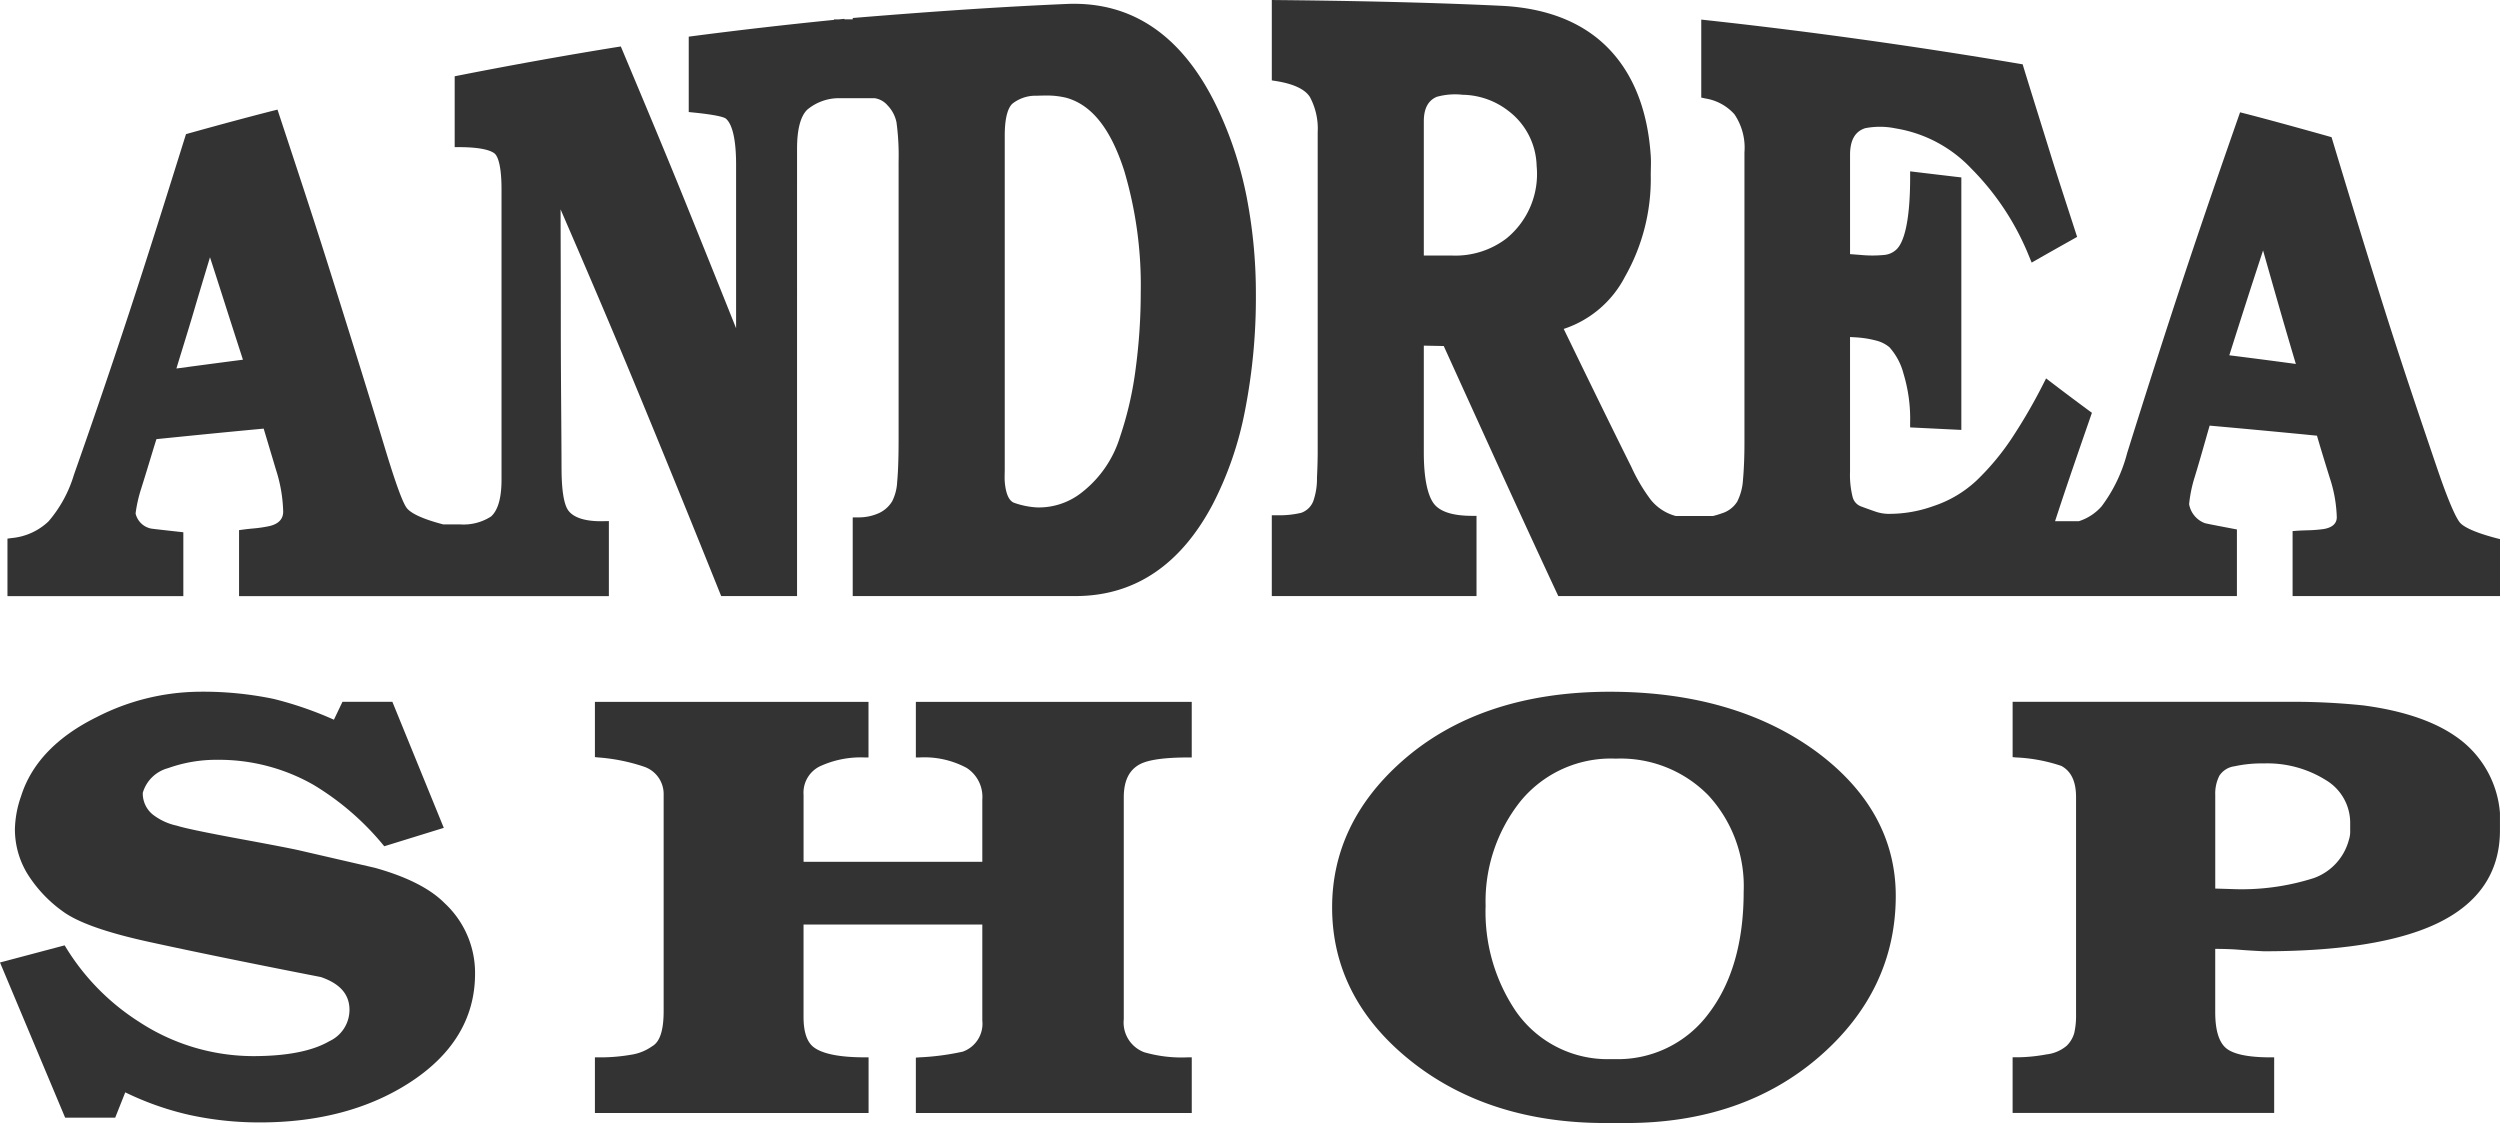 <svg id="logo" xmlns="http://www.w3.org/2000/svg" width="278.231" height="124.984" viewBox="0 0 278.231 124.984">
  <g id="Group_1" data-name="Group 1">
    <path id="Path_6" data-name="Path 6" d="M41.725,72.812l-8.578-1.98c-.877-.191-2.824-.568-5.476-1.06-5.566-1.019-7.385-1.45-7.961-1.644a6.649,6.649,0,0,1-2.7-1.24,3.021,3.021,0,0,1-1.12-2.422A4,4,0,0,1,18.7,61.721a15.92,15.92,0,0,1,5.536-.931,21.232,21.232,0,0,1,10.648,2.783A30.181,30.181,0,0,1,42.6,70.212l.167.2,6.623-2.048L43.667,54.334H38.115l-.953,1.994a39.973,39.973,0,0,0-6.7-2.313,38.408,38.408,0,0,0-8.409-.8,25.456,25.456,0,0,0-11.266,2.81c-4.443,2.188-7.284,5.151-8.436,8.8a11.751,11.751,0,0,0-.691,3.684,9.5,9.5,0,0,0,1.4,4.984,14.779,14.779,0,0,0,3.884,4.135c1.691,1.256,4.848,2.379,9.649,3.43,4.853,1.062,11.3,2.384,19.12,3.911,2.141.737,3.182,1.934,3.182,3.651a3.847,3.847,0,0,1-2.242,3.488c-1.89,1.1-4.736,1.66-8.461,1.66A23.243,23.243,0,0,1,15.46,89.941a25.738,25.738,0,0,1-8.114-8.251l-.153-.249L0,83.348,7.251,100.62H12.82l1.12-2.821a32.784,32.784,0,0,0,7.144,2.515,36.321,36.321,0,0,0,7.86.833c6.437,0,11.992-1.461,16.517-4.348,4.916-3.133,7.409-7.24,7.409-12.2a10.582,10.582,0,0,0-3.392-7.857C47.87,75.117,45.267,73.8,41.725,72.812Z" transform="translate(0 23.77)" fill="#333"/>
    <path id="Path_7" data-name="Path 7" d="M59.962,59.817h.391a9.936,9.936,0,0,1,5.255,1.158A3.831,3.831,0,0,1,67.358,64.5V71.43H47.465V63.974a3.263,3.263,0,0,1,1.77-3.149A10.854,10.854,0,0,1,54.3,59.817h.391V53.626H24.243v6.15l.35.038a20.616,20.616,0,0,1,5.1,1.024,3.209,3.209,0,0,1,2.2,3.135V88.043c0,2.125-.412,3.427-1.278,3.914a5.442,5.442,0,0,1-2.354.945,19.967,19.967,0,0,1-3.627.29h-.391v6.191H54.7V93.191H54.3c-2.851,0-4.788-.393-5.754-1.166-.718-.579-1.084-1.7-1.084-3.324V78.41H67.358V89.1a3.3,3.3,0,0,1-2.177,3.458,28.371,28.371,0,0,1-4.859.636l-.361.03v6.158H90.668V93.188h-.391a14.949,14.949,0,0,1-4.9-.565,3.529,3.529,0,0,1-2.275-3.673V64.255c0-1.843.593-3.051,1.808-3.692.948-.494,2.753-.746,5.364-.746h.391V53.626H59.962Z" transform="translate(41.966 24.483)" fill="#333"/>
    <path id="Path_8" data-name="Path 8" d="M108.193,59.892c-6.041-4.432-13.781-6.677-23.006-6.677-9.638,0-17.476,2.652-23.293,7.882-5.05,4.536-7.609,9.96-7.609,16.119,0,6.683,2.933,12.421,8.72,17.055,5.757,4.607,13.052,6.942,21.679,6.942h2.351c8.575,0,15.788-2.474,21.439-7.357,5.667-4.9,8.54-10.935,8.54-17.927C117.009,69.62,114.043,64.227,108.193,59.892ZM96.177,89.044A12.57,12.57,0,0,1,85.687,94.1h-.336a12.423,12.423,0,0,1-10.61-5.317,19.731,19.731,0,0,1-3.373-11.733,17.881,17.881,0,0,1,3.905-11.678A13,13,0,0,1,85.856,60.66a13.669,13.669,0,0,1,10.307,4.091,14.908,14.908,0,0,1,3.924,10.708C100.09,81.083,98.774,85.654,96.177,89.044Z" transform="translate(93.97 23.771)" fill="#333"/>
    <path id="Path_9" data-name="Path 9" d="M131.3,57.455c-2.447-1.7-5.9-2.857-10.266-3.433a76.109,76.109,0,0,0-8.281-.4H82.016v6.156l.352.036a18.192,18.192,0,0,1,5.066.942c1.1.593,1.641,1.729,1.641,3.479v24.2a8.684,8.684,0,0,1-.2,2.048,3.224,3.224,0,0,1-.83,1.409,4.207,4.207,0,0,1-2.267.972,18.351,18.351,0,0,1-3.373.322h-.391v6.191h29.11V93.193h-.391c-2.518,0-4.2-.355-5-1.057-.776-.683-1.169-2.016-1.169-3.96V81.119c1.054.005,1.961.038,2.7.1.844.066,1.753.123,2.717.167,8.444,0,14.912-1.032,19.216-3.07,4.681-2.215,7.054-5.708,7.054-10.378l0-1.955A11.4,11.4,0,0,0,131.3,57.455ZM119.587,68.03a3.1,3.1,0,0,1-.153.978,6.192,6.192,0,0,1-3.886,4.228,26.4,26.4,0,0,1-9.154,1.226l-1.827-.055V63.974a4.385,4.385,0,0,1,.456-2.122A2.366,2.366,0,0,1,106.7,60.8a14.426,14.426,0,0,1,3.275-.32,12.288,12.288,0,0,1,6.885,1.846,5.537,5.537,0,0,1,2.723,4.883v.825Z" transform="translate(141.974 24.483)" fill="#333"/>
  </g>
  <g id="Group_2" data-name="Group 2">
    <path id="Path_1" data-name="Path 1" d="M80.007,66.208h8.444V16.418c0-2.137.38-3.6,1.13-4.339A5.5,5.5,0,0,1,92.888,10.8H97.1a2.323,2.323,0,0,1,1.418.791,3.826,3.826,0,0,1,1,1.891,27.454,27.454,0,0,1,.234,4.356V48.829c0,2.51-.087,3.92-.159,4.663a5.354,5.354,0,0,1-.55,2.156,3.352,3.352,0,0,1-1.468,1.321,5.454,5.454,0,0,1-2.355.48l-.574.007v8.751h24.785c6.562,0,11.707-3.443,15.291-10.231a38.594,38.594,0,0,0,3.586-10.436,65.353,65.353,0,0,0,1.207-12.974A56.169,56.169,0,0,0,138.5,21.853a42.07,42.07,0,0,0-3.086-9.577C131.606,4.023,125.92-.011,118.458.31,111.7.6,104.52,1.064,95.184,1.828l-.534.043v.15h-.929V1.965l-.609.061h-.554v.056c-5.238.525-10.5,1.128-15.656,1.8l-.506.067v8.389l.524.054c2.863.289,3.471.569,3.6.674.524.433,1.147,1.675,1.147,5.134v18.2q-2.9-7.254-5.778-14.368c-2.005-4.952-4.068-9.875-6.064-14.636l-.987-2.355-.453.071c-5.722.924-11.631,1.985-17.567,3.154l-.47.093v7.886l.577,0c2.464.014,3.456.389,3.855.7.234.184.781.937.781,3.993V53.25c0,2.027-.392,3.405-1.165,4.1a5.649,5.649,0,0,1-3.484.878H49.048L49,58.212c-2.721-.716-3.677-1.386-4-1.824-.616-.829-1.732-4.386-2.519-6.99-1.8-5.953-3.65-11.858-5.442-17.57l-.427-1.358c-1.656-5.285-3.378-10.5-5.043-15.545l-.942-2.856L30.1,12.2c-2.743.7-5.716,1.5-9.356,2.513l-.3.085-.094.3c-2.189,7-4.165,13.3-6.192,19.462-1.975,6.01-4.058,12.119-6.189,18.159A14.142,14.142,0,0,1,5.139,57.9a6.849,6.849,0,0,1-4.064,1.847l-.5.067v6.4H20.149V59.106l-1.943-.217c-.884-.1-1.583-.175-1.714-.208a2.226,2.226,0,0,1-1.658-1.667,15.7,15.7,0,0,1,.616-2.741c.321-1.01.632-2.03.943-3.052.25-.823.5-1.651.762-2.48,3.938-.4,7.949-.8,11.935-1.17.444,1.474.9,3.008,1.382,4.619a16.506,16.506,0,0,1,.79,4.619c0,.829-.516,1.371-1.533,1.61a14.723,14.723,0,0,1-1.879.271c-.334.033-.668.068-1,.111l-.5.068v7.343H67.508V57.861l-.593.012c-1.976.052-3.351-.379-3.939-1.217-.48-.684-.729-2.25-.736-4.654q-.011-3.251-.038-6.5c-.022-3.1-.043-6.209-.043-9.314q0-3.949-.013-7.908-.007-2.554-.012-5.107c2.694,6.221,5.521,12.807,8.276,19.472,3.063,7.4,6.242,15.21,9.451,23.2Zm31.559-14.26v-37c0-2.264.461-3.173.848-3.537a4.159,4.159,0,0,1,2.723-.888c.324-.013.626-.019.911-.019a9,9,0,0,1,2.384.252c2.821.794,4.92,3.44,6.422,8.09A44.706,44.706,0,0,1,126.7,32.457a63.513,63.513,0,0,1-.566,8.459,38.938,38.938,0,0,1-1.737,7.566,12.444,12.444,0,0,1-4.3,6.228,7.675,7.675,0,0,1-4.978,1.63,9.115,9.115,0,0,1-2.5-.509c-.748-.268-.988-1.461-1.056-2.415-.016-.229-.01-.506-.006-.832C111.564,52.389,111.566,52.177,111.566,51.948ZM19.5,40.864l-.122.016c.237-.784.48-1.571.722-2.36.43-1.393.861-2.795,1.273-4.2.422-1.441.861-2.892,1.3-4.35l.443-1.468q.814,2.511,1.625,5.053.84,2.632,1.709,5.317l.333,1.029Q23.128,40.375,19.5,40.864Z" transform="translate(0.255 0.131)" fill="#333"/>
    <path id="Path_2" data-name="Path 2" d="M234.1,59.89c-2.87-.755-3.754-1.4-4.025-1.723-.3-.354-1.03-1.607-2.527-6.007-2.011-5.908-3.973-11.707-5.865-17.694-1.737-5.506-3.583-11.51-5.81-18.894l-.093-.305-1.06-.3c-2.825-.787-5.748-1.6-8.6-2.336L205.6,12.5l-.176.5c-1.846,5.286-4.026,11.575-6.2,18.134-1.913,5.779-3.939,12.093-6.195,19.3a16.974,16.974,0,0,1-2.841,5.92,5.657,5.657,0,0,1-2.52,1.648H185.01c.217-.655.433-1.322.65-1.976.982-2.954,2.011-5.926,3.006-8.8l.446-1.285-.346-.253c-1.409-1.039-2.818-2.095-4.2-3.151l-.553-.424-.318.621a59.842,59.842,0,0,1-3.307,5.742,27.763,27.763,0,0,1-4.148,5.032,12.946,12.946,0,0,1-4.758,2.811,14.475,14.475,0,0,1-5.141.867,4.7,4.7,0,0,1-1.353-.26l-.33-.117c-.32-.111-.725-.255-1.211-.437a1.513,1.513,0,0,1-.955-1.014,10.056,10.056,0,0,1-.3-2.872V37.507l.47.029a11.579,11.579,0,0,1,2.406.359,3.715,3.715,0,0,1,1.506.748,7.073,7.073,0,0,1,1.574,2.961,17.229,17.229,0,0,1,.732,5.409v.554l5.7.279v-28.1l-.514-.059c-.845-.1-1.688-.2-2.529-.3l-2.656-.317v.654c0,5.34-.8,7.287-1.468,7.983a2.252,2.252,0,0,1-1.439.668,13.571,13.571,0,0,1-2.577,0l-.66-.052c-.187-.013-.367-.027-.544-.042V17.242c0-1.639.553-2.611,1.687-2.976a8.673,8.673,0,0,1,3.416.029,14.849,14.849,0,0,1,8.388,4.46,29.427,29.427,0,0,1,6.47,9.861l.253.609.573-.328c1.348-.771,2.7-1.531,4.071-2.3l.414-.233-.867-2.673c-.745-2.3-1.5-4.606-2.211-6.917q-.551-1.779-1.11-3.565c-.592-1.9-1.186-3.8-1.771-5.707l-.1-.343-.354-.059c-11.683-1.976-23.383-3.608-34.774-4.848l-.644-.071V10.86l.464.1a5.489,5.489,0,0,1,3.226,1.756,6.619,6.619,0,0,1,1.117,4.242V49.283c0,1.512-.056,2.932-.162,4.11a6.238,6.238,0,0,1-.635,2.419,3.068,3.068,0,0,1-1.7,1.311,9.915,9.915,0,0,1-1.005.305H142.8a5.334,5.334,0,0,1-2.786-1.808,19.577,19.577,0,0,1-2.153-3.643c-2.537-5.087-5.076-10.312-7.534-15.37a11.836,11.836,0,0,0,6.81-5.8,22,22,0,0,0,2.877-11.3c0-.233.006-.466.01-.7.012-.482.023-.979-.012-1.481-.305-4.577-1.639-8.316-3.962-11.112C133.2,2.782,128.918.906,123.327.642c-9.063-.428-18.069-.566-24.9-.635L97.839,0V8.946l.489.078c1.95.314,3.213.913,3.756,1.781a7.447,7.447,0,0,1,.862,3.913V50.268c0,.573-.013,1.542-.08,2.9a7.537,7.537,0,0,1-.405,2.591,2.226,2.226,0,0,1-1.366,1.319,10.745,10.745,0,0,1-2.675.268h-.582v8.993h22.784v-8.93l-.579,0c-2.148-.012-3.569-.493-4.224-1.432-.486-.694-1.063-2.237-1.063-5.633V38.467l2.219.042.179.395q3.012,6.634,6.024,13.246C125.622,57.5,127.651,61.9,129.565,66l.156.336h75.528V58.925l-.783-.15c-1.477-.282-2.642-.5-2.815-.563a2.769,2.769,0,0,1-1.722-2.1,14.855,14.855,0,0,1,.622-3.021c.409-1.332.788-2.669,1.169-4,.163-.574.327-1.15.492-1.723,4.048.362,8.062.738,11.947,1.121.448,1.552.945,3.155,1.416,4.673a15.259,15.259,0,0,1,.788,4.4c0,.9-.812,1.215-1.493,1.321a15.545,15.545,0,0,1-1.863.137c-.344.012-.684.023-1.021.046l-.541.038V66.34h23.083V60ZM123.949,26.542a9.366,9.366,0,0,1-5.985,1.9c-1.308-.007-3.207,0-3.207,0V13.509c0-1.424.472-2.318,1.441-2.733a7.576,7.576,0,0,1,2.873-.229,8.511,8.511,0,0,1,5.094,1.791,7.915,7.915,0,0,1,3.148,6.134A9.249,9.249,0,0,1,123.949,26.542Zm80.453,13q1.033-3.266,2.069-6.487c.531-1.649,1.066-3.281,1.6-4.911l.088-.272q.84,2.973,1.682,5.91c.742,2.584,1.376,4.747,1.967,6.724C209.206,40.153,206.767,39.836,204.4,39.541Z" transform="translate(43.703)" fill="#333"/>
  </g>
</svg>
